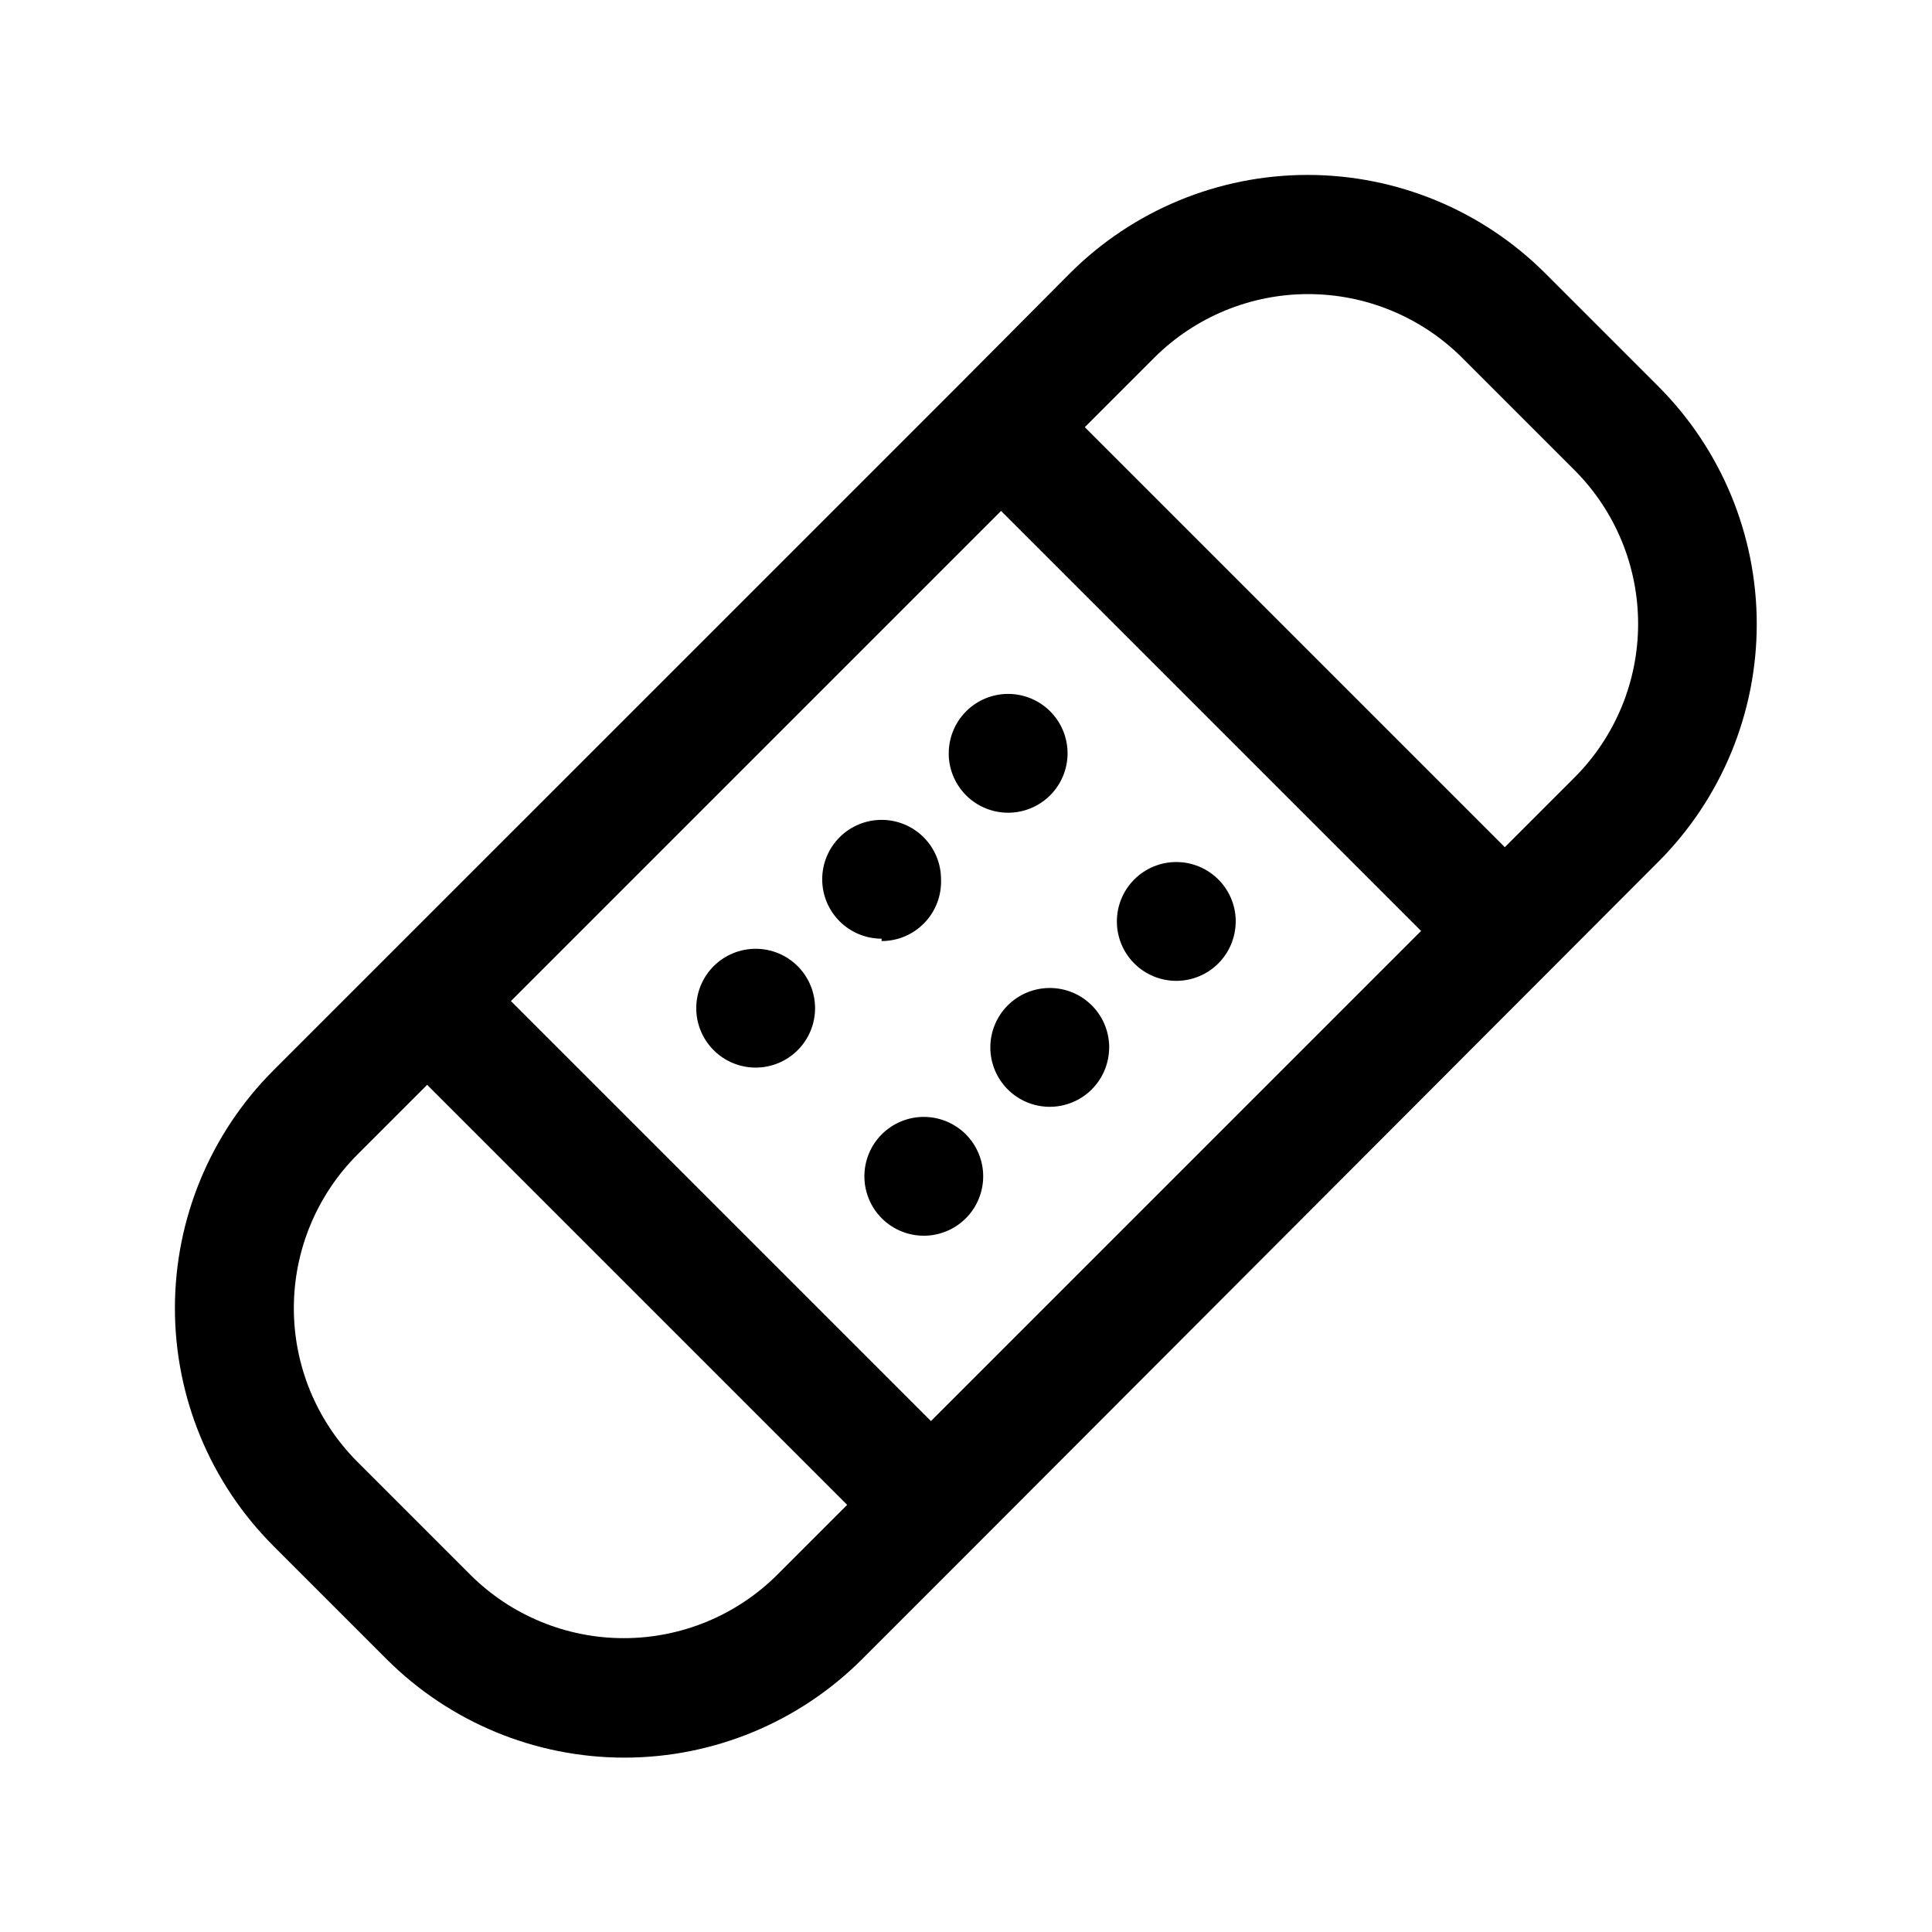 <?xml version="1.0" encoding="UTF-8"?>
<!-- Uploaded to: SVG Repo, www.svgrepo.com, Generator: SVG Repo Mixer Tools -->
<svg fill="#000000" width="800px" height="800px" version="1.1" viewBox="144 144 512 512" xmlns="http://www.w3.org/2000/svg">
 <path d="m583.57 246.49-30.07-30.07c-16.711-16.688-39.359-26.062-62.977-26.062-23.617 0-46.27 9.375-62.977 26.062l-29.441 29.602-181.69 181.68c-16.688 16.711-26.062 39.359-26.062 62.977 0 23.617 9.375 46.27 26.062 62.977l30.07 30.07c16.711 16.691 39.363 26.066 62.977 26.066 23.617 0 46.27-9.375 62.977-26.066l29.598-29.598 181.53-181.84c16.641-16.703 25.988-39.32 25.988-62.898s-9.348-46.195-25.988-62.898zm-192.86 274.11-111.31-111.31 129.89-129.89 111.31 111.31zm-122.02 40.777-30.07-30.07c-10.73-10.797-16.75-25.398-16.75-40.621 0-15.219 6.019-29.824 16.75-40.617l18.578-18.578 111.31 111.31-18.578 18.578c-10.797 10.73-25.398 16.75-40.621 16.75-15.219 0-29.824-6.019-40.621-16.75zm292.68-211.44-18.578 18.578-111.31-111.31 18.578-18.578c10.812-10.691 25.41-16.688 40.617-16.688 15.211 0 29.805 5.996 40.621 16.688l30.07 30.07c10.73 10.797 16.75 25.402 16.75 40.621 0 15.223-6.019 29.824-16.75 40.621zm-201.37 61.242c0 4.176-1.656 8.18-4.609 11.133-2.953 2.953-6.957 4.613-11.133 4.613s-8.18-1.66-11.133-4.613c-2.953-2.953-4.613-6.957-4.613-11.133s1.66-8.18 4.613-11.133c2.953-2.953 6.957-4.609 11.133-4.609s8.18 1.656 11.133 4.609c2.953 2.953 4.609 6.957 4.609 11.133zm44.555 44.555v0.004c0 4.172-1.656 8.18-4.609 11.129-2.953 2.953-6.957 4.613-11.133 4.613-4.176 0-8.18-1.66-11.133-4.613-2.953-2.949-4.609-6.957-4.609-11.129 0-4.176 1.656-8.184 4.609-11.133 2.953-2.953 6.957-4.613 11.133-4.613 4.176 0 8.18 1.66 11.133 4.613 2.953 2.949 4.609 6.957 4.609 11.133zm-26.922-62.977v0.004c-4.176 0-8.18-1.66-11.133-4.613-2.949-2.953-4.609-6.957-4.609-11.133s1.66-8.18 4.609-11.133c2.953-2.953 6.957-4.609 11.133-4.609s8.18 1.656 11.133 4.609c2.953 2.953 4.613 6.957 4.613 11.133 0.172 4.285-1.41 8.453-4.383 11.543-2.973 3.09-7.074 4.836-11.363 4.832zm60.301 28.812c0 4.176-1.66 8.18-4.609 11.133-2.953 2.953-6.957 4.613-11.133 4.613s-8.184-1.66-11.133-4.613c-2.953-2.953-4.613-6.957-4.613-11.133 0-4.176 1.66-8.18 4.613-11.133 2.949-2.949 6.957-4.609 11.133-4.609 4.285-0.004 8.387 1.742 11.359 4.832s4.555 7.258 4.383 11.543zm-42.508-77.934v0.004c0-4.176 1.656-8.184 4.609-11.133 2.953-2.953 6.957-4.613 11.133-4.613s8.18 1.66 11.133 4.613c2.953 2.949 4.613 6.957 4.613 11.133 0 4.172-1.66 8.18-4.613 11.129-2.953 2.953-6.957 4.613-11.133 4.613-4.066 0.004-7.981-1.57-10.914-4.387-2.938-2.816-4.668-6.664-4.828-10.727zm76.043 44.555v0.004c0 4.176-1.66 8.18-4.613 11.133-2.949 2.953-6.957 4.609-11.129 4.609-4.176 0-8.184-1.656-11.133-4.609-2.953-2.953-4.613-6.957-4.613-11.133 0-4.176 1.66-8.18 4.613-11.133 2.949-2.953 6.957-4.613 11.133-4.613 4.285-0.004 8.387 1.742 11.359 4.832s4.555 7.258 4.383 11.543z"/>
</svg>